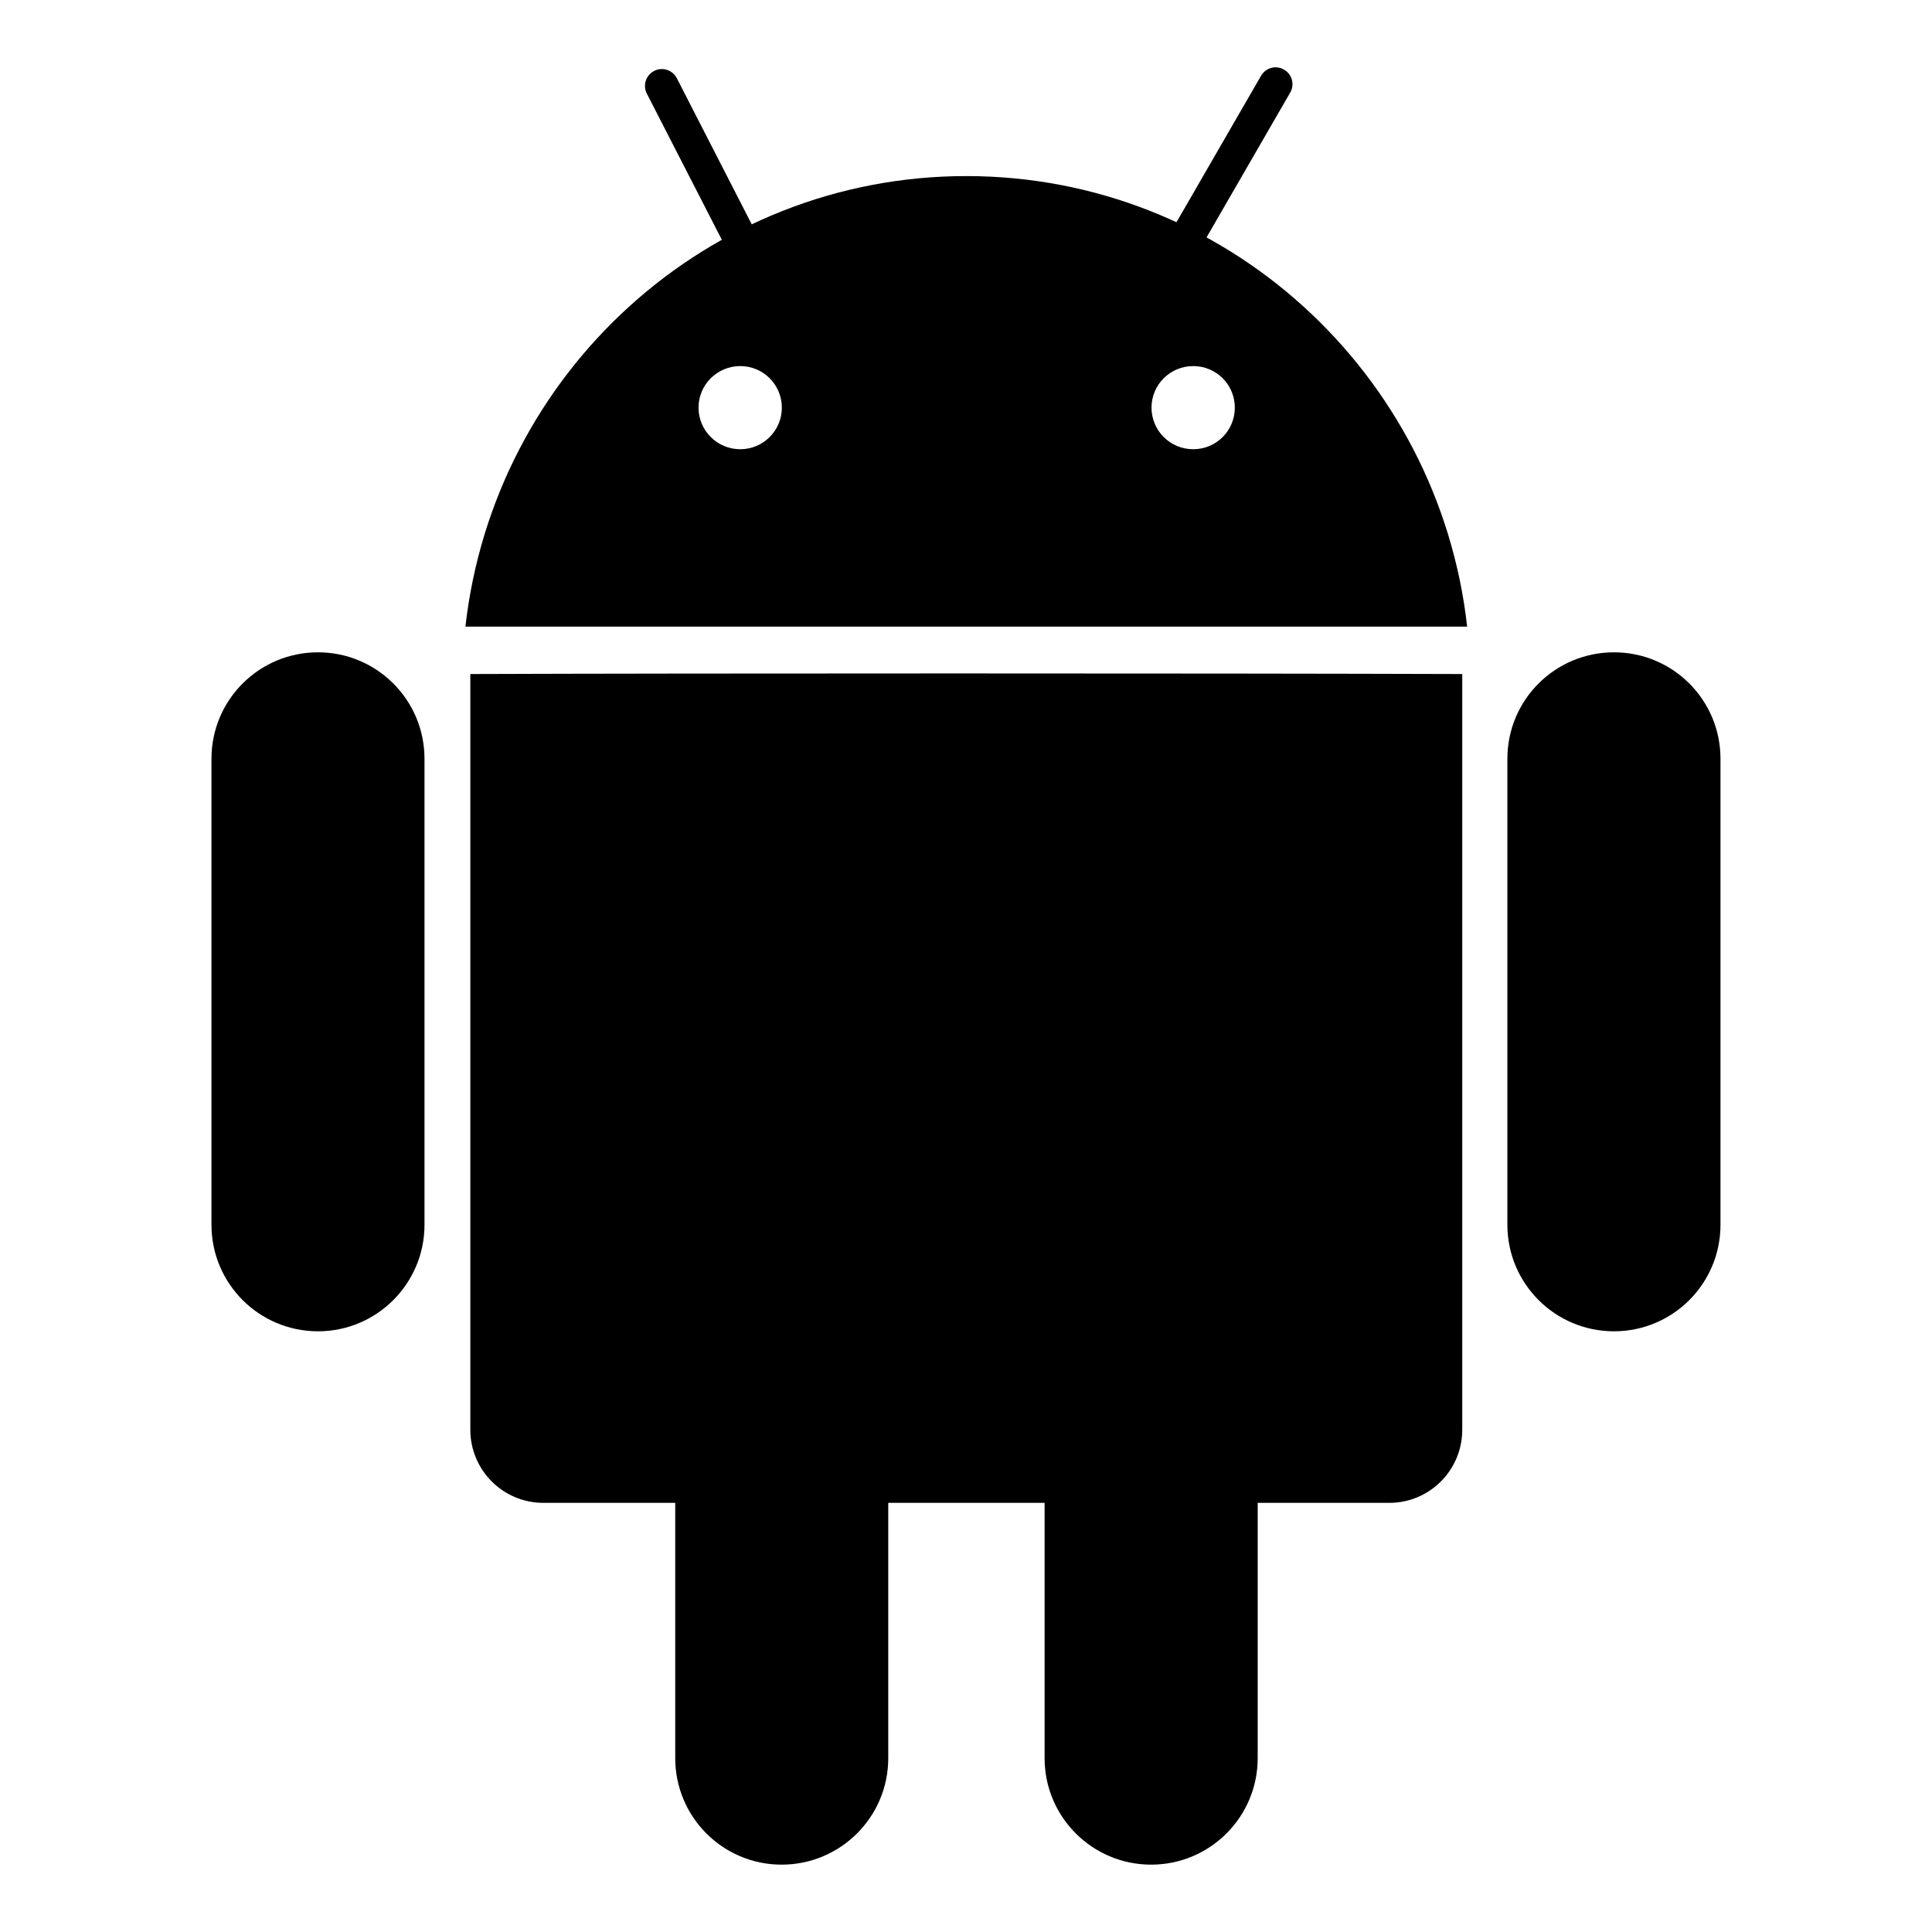 <?xml version="1.0" encoding="utf-8"?>
<!-- Generated by IcoMoon.io -->
<!DOCTYPE svg PUBLIC "-//W3C//DTD SVG 1.1//EN" "http://www.w3.org/Graphics/SVG/1.1/DTD/svg11.dtd">
<svg version="1.1" xmlns="http://www.w3.org/2000/svg" xmlns:xlink="http://www.w3.org/1999/xlink" viewBox="0 0 512 512">
	<path d="M387.512 378.89c0 10.701-8.632 19.385-19.353 19.385h-224.154c-10.701 0-19.364-8.683-19.364-19.385v-200.263c58.757-0.215 195.83-0.215 262.871 0v200.263z" fill="#000000" />
	<path d="M207.678 75.95c1.106 2.171 0.266 4.885-1.935 6.011v0c-2.181 1.106-4.894 0.236-6-1.945l-28.334-55.224c-1.126-2.201-0.226-4.864 1.956-6v0c2.181-1.127 4.874-0.256 6 1.936l28.314 55.224z" fill="#000000" />
	<path d="M310.876 78.275c-1.229 2.14-3.952 2.877-6.103 1.608v0c-2.13-1.209-2.857-3.932-1.608-6.073l31.027-53.73c1.229-2.13 3.973-2.887 6.082-1.628v0c2.151 1.218 2.877 3.953 1.649 6.072l-31.048 53.75z" fill="#000000" />
	<path d="M455.946 324.587c0 15.575-12.615 28.221-28.221 28.221v0c-15.606 0-28.252-12.636-28.252-28.221v-123.505c0-15.606 12.636-28.211 28.252-28.211v0c15.596 0 28.221 12.606 28.221 28.211v123.505z" fill="#000000" />
	<path d="M112.496 324.587c0 15.575-12.656 28.221-28.211 28.221v0c-15.616 0-28.242-12.636-28.242-28.221v-123.505c0-15.606 12.615-28.211 28.242-28.211v0c15.555 0 28.211 12.606 28.211 28.211v123.505z" fill="#000000" />
	<path d="M235.397 465.93c0 15.575-12.636 28.221-28.262 28.221v0c-15.575 0-28.19-12.636-28.19-28.221v-123.505c0-15.565 12.615-28.242 28.19-28.242v0c15.616 0 28.262 12.677 28.262 28.242v123.505z" fill="#000000" />
	<path d="M333.302 465.93c0 15.575-12.636 28.221-28.252 28.221v0c-15.575 0-28.221-12.636-28.221-28.221v-123.505c0-15.565 12.636-28.242 28.221-28.242v0c15.606 0 28.252 12.677 28.252 28.242v123.505z" fill="#000000" />
	<path d="M256.082 46.663c-68.649 0-125.184 52.245-132.741 119.399h265.472c-7.536-67.154-64.041-119.398-132.731-119.398zM196.188 119.050c-6.124 0-11.070-4.925-11.070-11.028 0-6.082 4.946-11.008 11.070-11.008 6.062 0 11.008 4.925 11.008 11.008 0 6.103-4.946 11.028-11.008 11.028zM316.211 119.050c-6.103 0-11.049-4.925-11.049-11.028 0-6.082 4.946-11.008 11.049-11.008 6.123 0 11.029 4.925 11.029 11.008 0 6.103-4.905 11.028-11.029 11.028z" fill="#000000" />
</svg>
